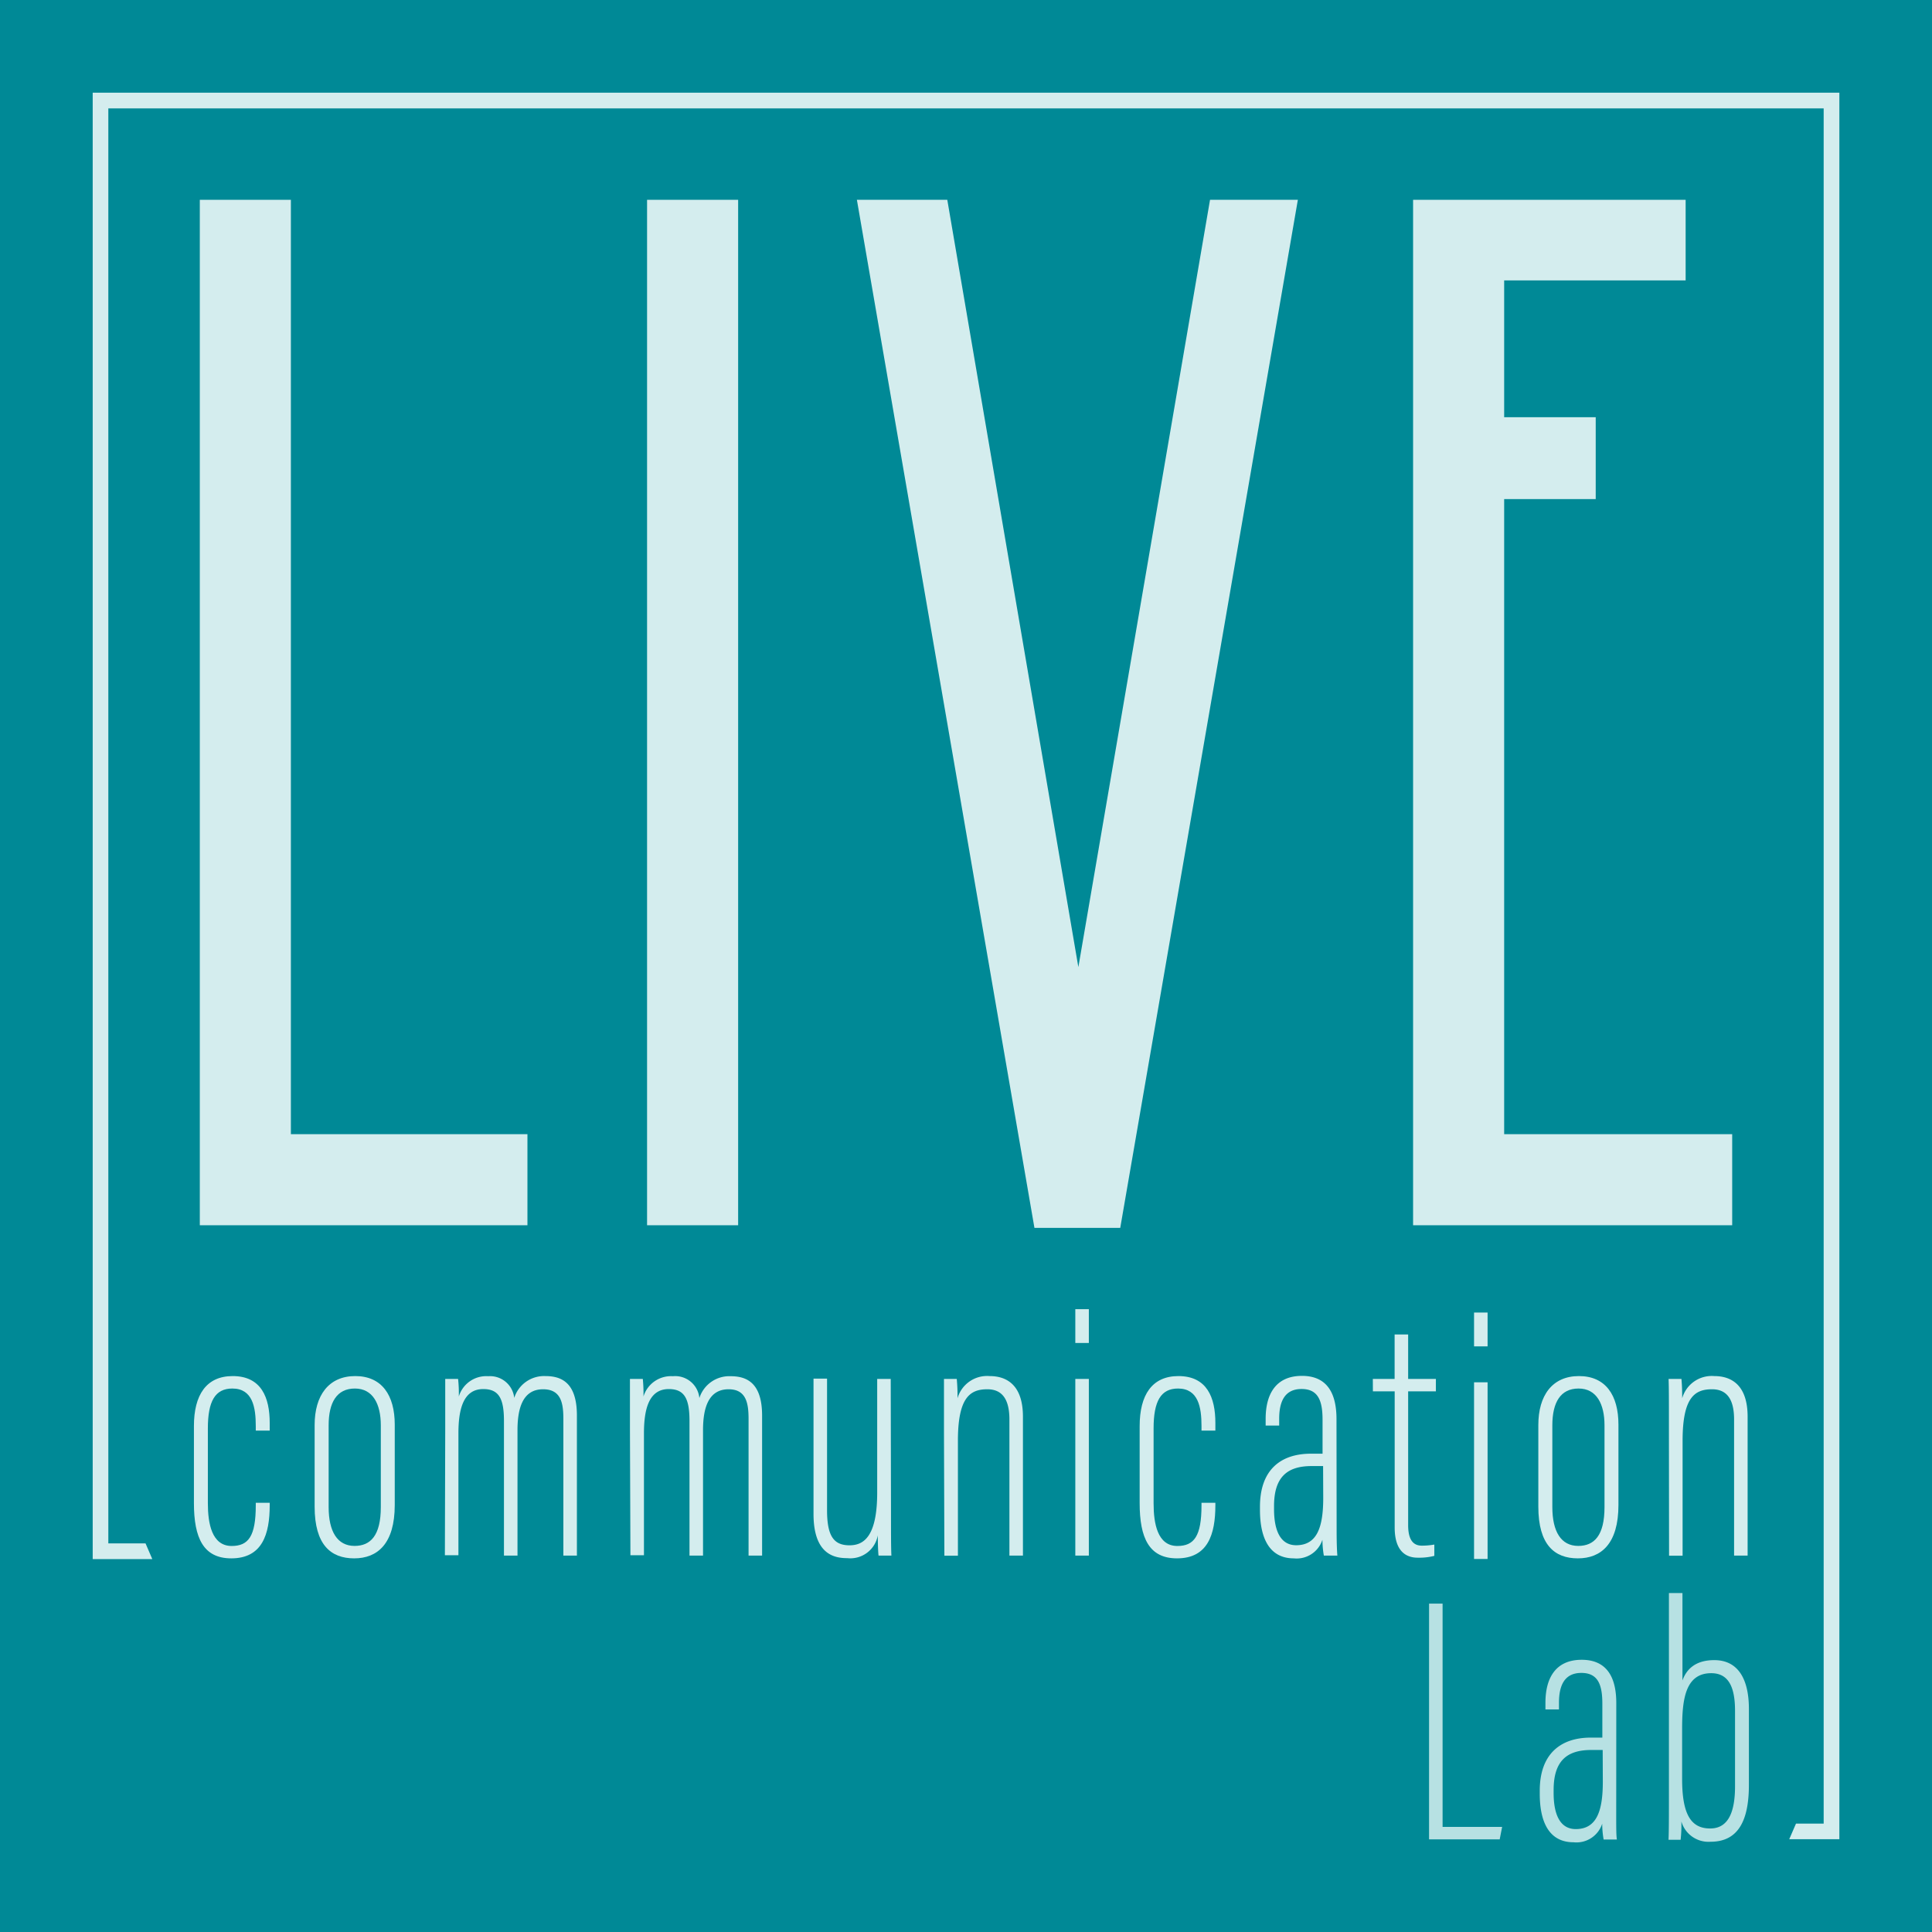 <svg xmlns="http://www.w3.org/2000/svg" viewBox="0 0 285.53 285.53"><defs><style>.cls-1{fill:#008996;}.cls-2{fill:#d4edee;}.cls-3{fill:#b7e1e3;}</style></defs><title>logo-cl</title><g id="Livello_2" data-name="Livello 2"><g id="Livello_1-2" data-name="Livello 1"><rect class="cls-1" width="285.53" height="285.53"/><rect class="cls-2" x="95.63" y="29.53" width="13.46" height="151.55"/><polygon class="cls-2" points="159.37 142.93 140 29.53 126.64 29.53 152.88 181.47 165.56 181.47 191.81 29.53 178.83 29.53 159.37 142.93"/><polygon class="cls-2" points="222.3 167.62 222.3 73.76 235.83 73.76 235.83 61.66 222.3 61.66 222.3 41.44 249.12 41.44 249.12 29.53 208.84 29.53 208.84 181.08 256 181.08 256 167.62 222.3 167.62"/><polygon class="cls-2" points="42.99 29.53 29.53 29.53 29.53 29.53 29.53 181.08 77.95 181.08 77.95 167.62 42.99 167.62 42.99 29.53"/><polygon class="cls-2" points="13.7 13.7 13.7 13.7 13.7 230.42 22.51 230.42 21.51 228.1 16.01 228.1 16.01 16.02 16.01 16.02 269.52 16.02 269.52 269.51 265.43 269.51 264.43 271.82 271.84 271.82 271.84 13.7 13.7 13.7"/><path class="cls-2" d="M39.86,222.1v.36c0,4.29-1.1,7.85-5.68,7.85-4.11,0-5.52-3-5.52-8.17V210.76c0-4.59,1.82-7.39,5.73-7.39,4.23,0,5.47,3.17,5.47,6.92v1.14H37.8v-.69c0-2.75-.46-5.53-3.46-5.53-2.54,0-3.62,1.86-3.62,5.89v11.08c0,2.94.57,6.3,3.52,6.3,2.49,0,3.56-1.46,3.56-6v-.38Z"/><path class="cls-2" d="M58.34,210.55v11.87c0,5.74-2.56,7.89-6,7.89s-5.84-2-5.84-7.64V210.6c0-4.36,2.07-7.23,6-7.23S58.34,206.19,58.34,210.55Zm-9.77.1v12.08c0,3.62,1.29,5.74,3.83,5.74,2.34,0,3.88-1.5,3.88-5.74V210.65c0-3.16-1.18-5.44-3.83-5.44S48.57,207.23,48.57,210.65Z"/><path class="cls-2" d="M65.8,211.26c0-4.25,0-6.12,0-7.47h1.9a19.79,19.79,0,0,1,.11,2.6,4.23,4.23,0,0,1,4.34-3A3.6,3.6,0,0,1,76,206.6a4.62,4.62,0,0,1,4.6-3.23c2.26,0,4.66.85,4.66,5.82V229.9h-2V209.72c0-2.29-.31-4.4-3-4.4-3.1,0-3.78,3-3.78,6.06V229.9h-2V210c0-3.27-.73-4.71-3.06-4.71-3,0-3.67,3.09-3.67,6.56v18h-2Z"/><path class="cls-2" d="M93.1,211.26c0-4.25,0-6.12,0-7.47H95a21.75,21.75,0,0,1,.1,2.6,4.25,4.25,0,0,1,4.34-3,3.59,3.59,0,0,1,3.92,3.23,4.64,4.64,0,0,1,4.61-3.23c2.26,0,4.66.85,4.66,5.82V229.9h-2V209.72c0-2.29-.32-4.4-2.95-4.4-3.1,0-3.78,3-3.78,6.06V229.9h-2V210c0-3.27-.73-4.71-3.06-4.71-3,0-3.67,3.09-3.67,6.56v18h-2Z"/><path class="cls-2" d="M131.68,223.45c0,2.89,0,5.34.06,6.45h-1.9c-.06-.42-.11-1.83-.11-3a4.12,4.12,0,0,1-4.5,3.38c-1.84,0-5-.48-5-6.53v-20h2v19.45c0,3.83,1,5.18,3.32,5.18,2,0,4.09-1.14,4.09-7.8V203.79h2Z"/><path class="cls-2" d="M139.51,211.63c0-5.18,0-6.43,0-7.84h1.89a27,27,0,0,1,.11,2.86,4.55,4.55,0,0,1,4.75-3.28c2.52,0,4.92,1.32,4.92,6V229.9h-2V209.78c0-2.71-.88-4.46-3.26-4.46-2.54,0-4.35,1.19-4.35,7.6v17h-2Z"/><path class="cls-2" d="M158.92,203.79h2V229.9h-2Zm0-10.31h2v5h-2Z"/><path class="cls-2" d="M179.62,222.1v.36c0,4.29-1.1,7.85-5.67,7.85-4.12,0-5.52-3-5.52-8.17V210.76c0-4.59,1.82-7.39,5.73-7.39,4.22,0,5.46,3.17,5.46,6.92v1.14h-2.05v-.69c0-2.75-.47-5.53-3.47-5.53-2.53,0-3.61,1.86-3.61,5.89v11.08c0,2.94.56,6.3,3.51,6.3,2.49,0,3.57-1.46,3.57-6v-.38Z"/><path class="cls-2" d="M197.54,226.25c0,1.93.06,3.11.11,3.65h-2a14.59,14.59,0,0,1-.21-2.34,4,4,0,0,1-4.23,2.75c-3.61,0-5-3-5-7.16v-.47c0-5.35,2.95-7.84,7.55-7.84h1.7v-5c0-2.7-.57-4.56-3.1-4.56s-3.31,1.91-3.31,4.4v1h-2v-1c0-3.51,1.41-6.34,5.37-6.34s5.1,2.92,5.1,6.39Zm-2-9.58h-1.7c-3.58,0-5.55,1.6-5.55,5.91v.47c0,2.84.78,5.32,3.27,5.32,3.1,0,4-2.68,4-7Z"/><path class="cls-2" d="M202.89,203.79h3.22v-6.57h2v6.57h4.1v1.84h-4.1v19.74c0,1.46.31,3.06,2,3.06a10.33,10.33,0,0,0,1.87-.16v1.67a9,9,0,0,1-2.47.27c-1.76,0-3.39-1-3.39-4.46V205.63h-3.22Z"/><path class="cls-2" d="M217.85,204.29h2V230.4h-2Zm0-10.31h2v5h-2Z"/><path class="cls-2" d="M239.19,210.55v11.87c0,5.74-2.56,7.89-6,7.89s-5.84-2-5.84-7.64V210.6c0-4.36,2.06-7.23,6-7.23S239.19,206.19,239.19,210.55Zm-9.77.1v12.08c0,3.62,1.29,5.74,3.83,5.74,2.34,0,3.88-1.5,3.88-5.74V210.65c0-3.16-1.18-5.44-3.83-5.44S229.42,207.23,229.42,210.65Z"/><path class="cls-2" d="M246.65,211.63c0-5.18,0-6.43-.05-7.84h1.9c.05.58.11,1.36.11,2.86a4.54,4.54,0,0,1,4.75-3.28c2.52,0,4.92,1.32,4.92,6V229.9h-2V209.78c0-2.71-.88-4.46-3.26-4.46-2.55,0-4.35,1.19-4.35,7.6v17h-2Z"/><path class="cls-3" d="M211.2,237h2v33H222l-.36,1.84H211.2Z"/><path class="cls-3" d="M238.86,268.21c0,1.93,0,3.11.1,3.65H237a13.52,13.52,0,0,1-.21-2.34,4,4,0,0,1-4.23,2.75c-3.62,0-5-3-5-7.16v-.47c0-5.35,3-7.84,7.55-7.84h1.7v-5c0-2.7-.57-4.56-3.1-4.56s-3.31,1.91-3.31,4.4v1h-2v-1c0-3.51,1.41-6.34,5.36-6.34s5.11,2.92,5.11,6.39Zm-2-9.58h-1.7c-3.57,0-5.55,1.6-5.55,5.91V265c0,2.84.78,5.32,3.27,5.32,3.1,0,4-2.68,4-7Z"/><path class="cls-3" d="M246.65,235.44h2v12.91c.58-1.62,1.89-3,4.7-3,3.61,0,5.12,2.93,5.12,7.22v11.18c0,4.67-1.19,8.44-5.65,8.44a4.17,4.17,0,0,1-4.33-3,20.35,20.35,0,0,1-.11,2.71h-1.79c.06-1.17.06-3.52.06-7.1ZM256.42,264V252.83c0-3.58-1-5.55-3.52-5.55-3.88,0-4.3,4-4.3,8.27v7.33c0,5.07,1.19,7.35,4.14,7.35C255.17,270.23,256.42,268.26,256.42,264Z"/></g></g></svg>